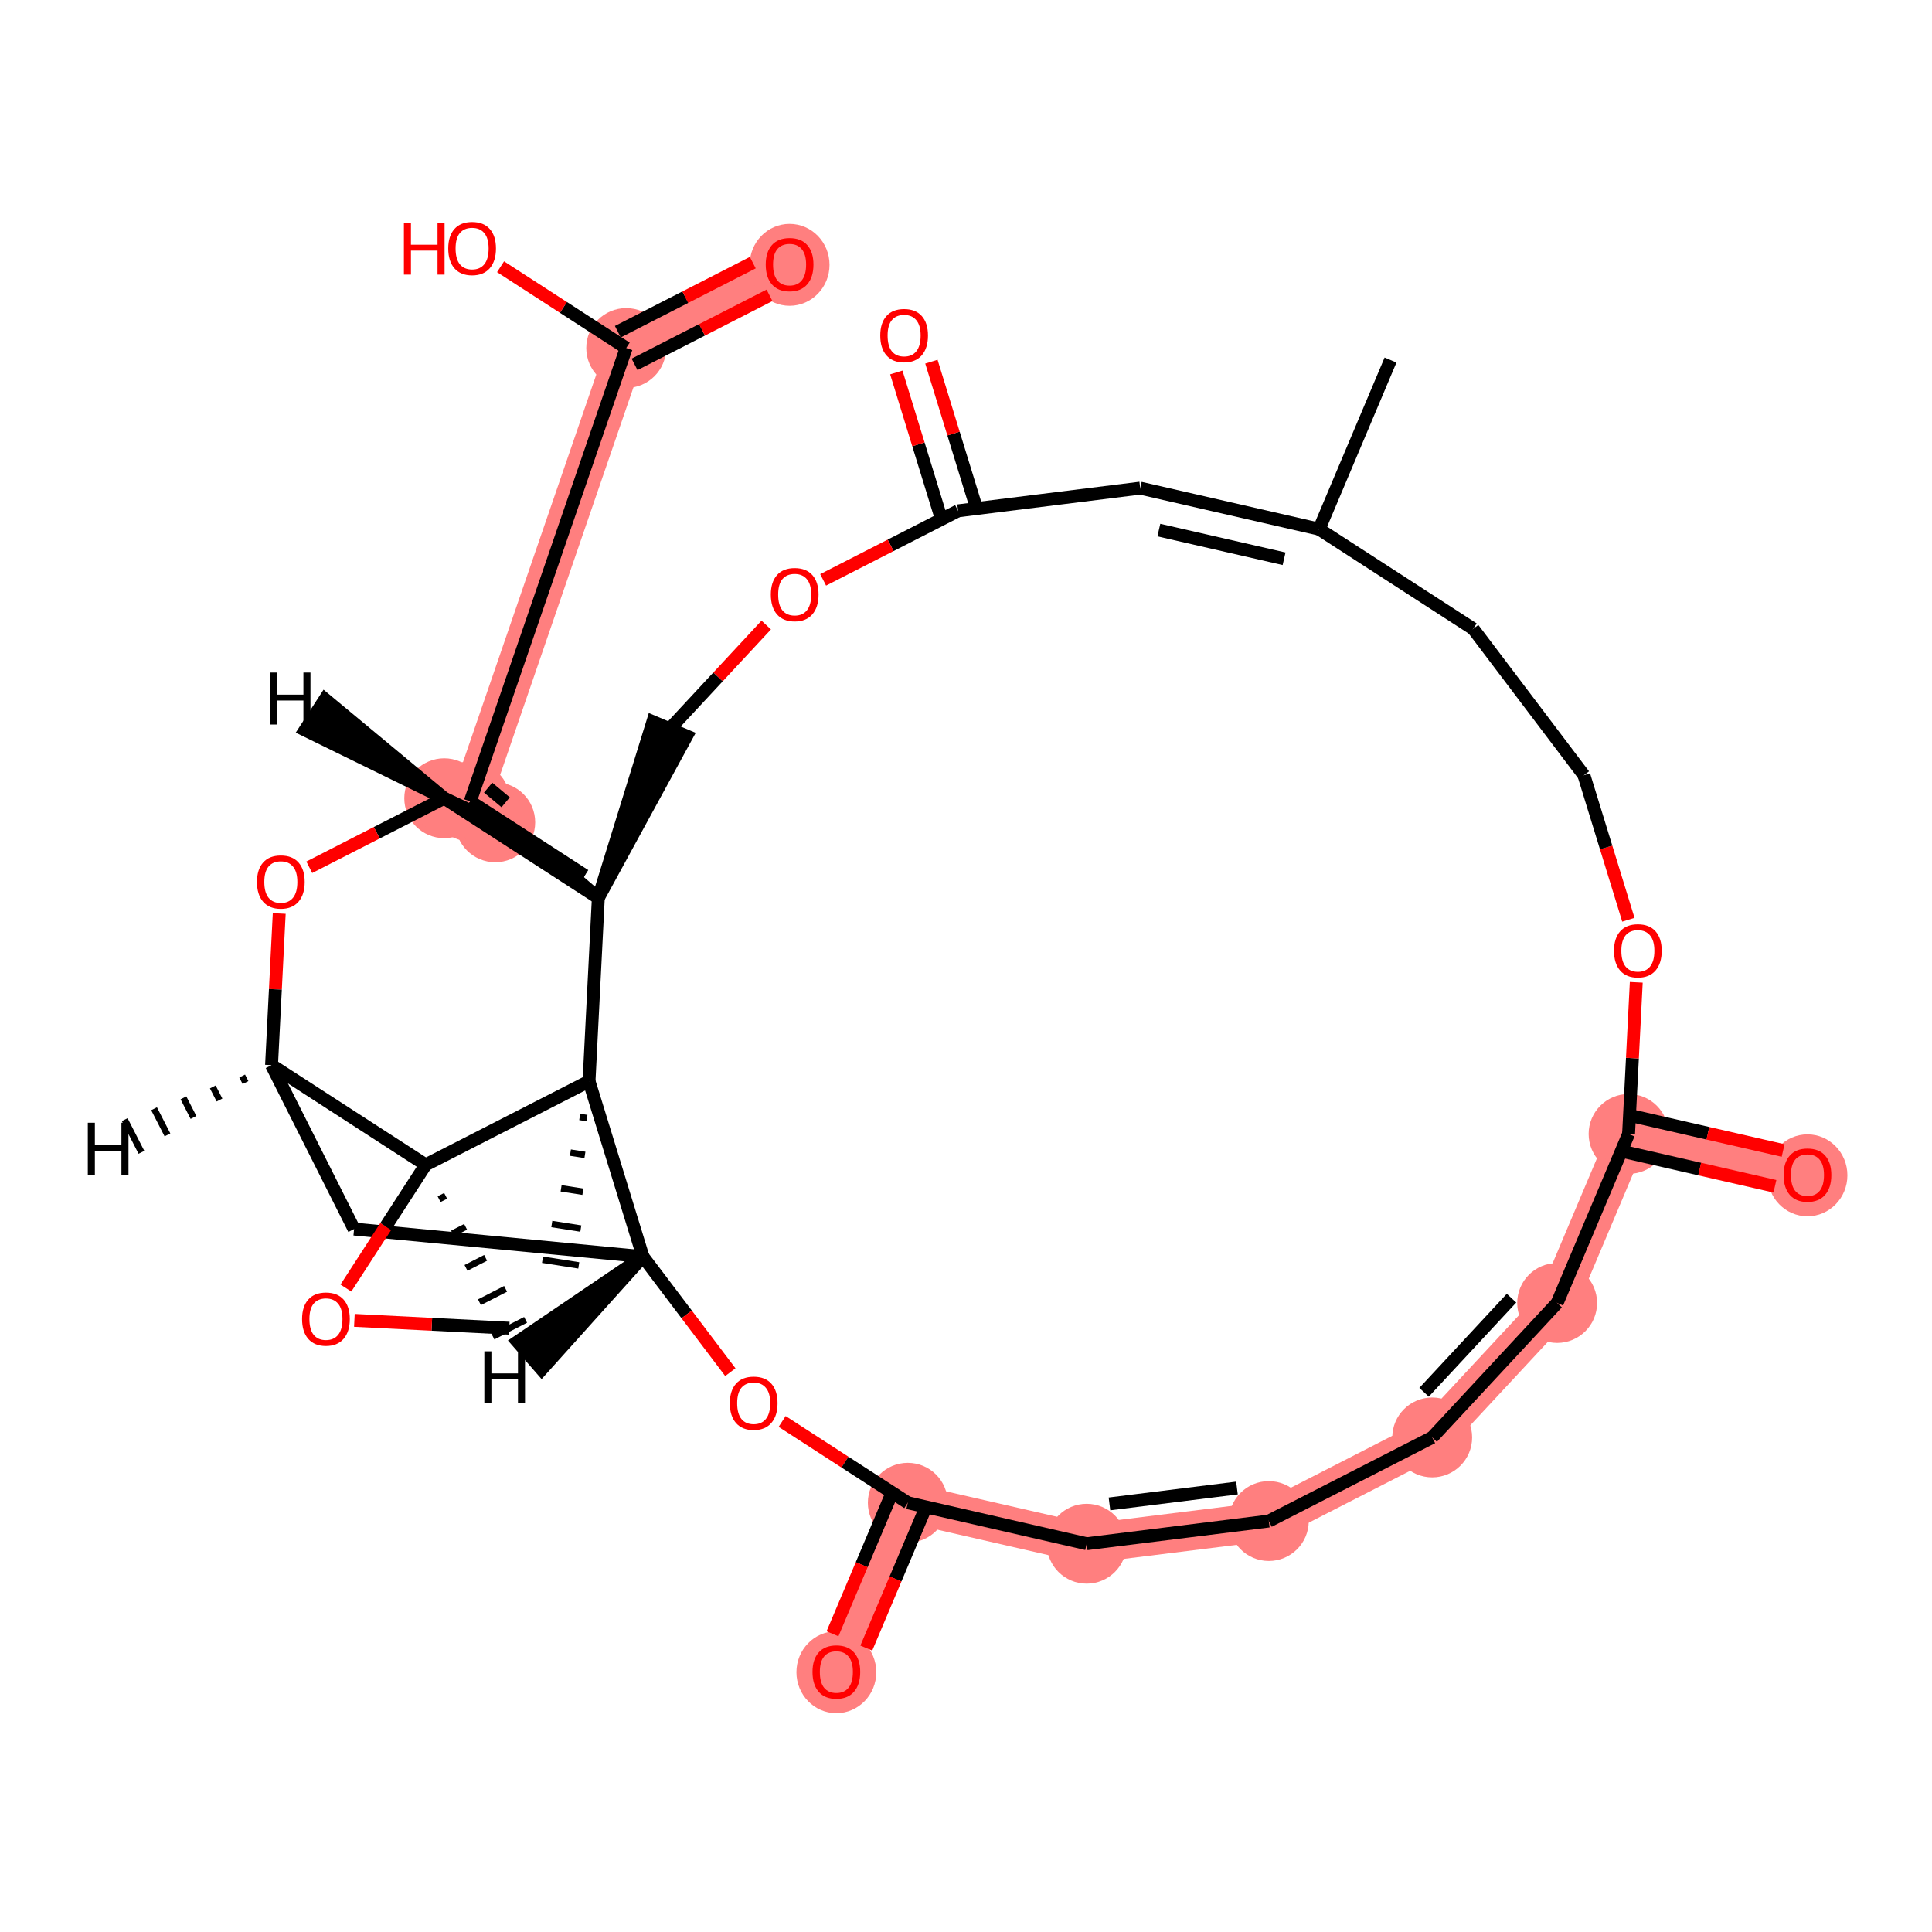 <?xml version='1.0' encoding='iso-8859-1'?>
<svg version='1.1' baseProfile='full'
              xmlns='http://www.w3.org/2000/svg'
                      xmlns:rdkit='http://www.rdkit.org/xml'
                      xmlns:xlink='http://www.w3.org/1999/xlink'
                  xml:space='preserve'
width='300px' height='300px' viewBox='0 0 300 300'>
<!-- END OF HEADER -->
<rect style='opacity:1.0;fill:#FFFFFF;stroke:none' width='300' height='300' x='0' y='0'> </rect>
<rect style='opacity:1.0;fill:#FFFFFF;stroke:none' width='300' height='300' x='0' y='0'> </rect>
<path d='M 73.02,124.437 L 97.236,54.042' style='fill:none;fill-rule:evenodd;stroke:#FF7F7F;stroke-width:6.1px;stroke-linecap:butt;stroke-linejoin:miter;stroke-opacity:1' />
<path d='M 73.02,124.437 L 76.903,127.688' style='fill:none;fill-rule:evenodd;stroke:#FF7F7F;stroke-width:6.1px;stroke-linecap:butt;stroke-linejoin:miter;stroke-opacity:1' />
<path d='M 97.236,54.042 L 122.607,41.06' style='fill:none;fill-rule:evenodd;stroke:#FF7F7F;stroke-width:6.1px;stroke-linecap:butt;stroke-linejoin:miter;stroke-opacity:1' />
<path d='M 76.903,127.688 L 68.979,123.949' style='fill:none;fill-rule:evenodd;stroke:#FF7F7F;stroke-width:6.1px;stroke-linecap:butt;stroke-linejoin:miter;stroke-opacity:1' />
<path d='M 140.961,233.345 L 129.87,259.597' style='fill:none;fill-rule:evenodd;stroke:#FF7F7F;stroke-width:6.1px;stroke-linecap:butt;stroke-linejoin:miter;stroke-opacity:1' />
<path d='M 140.961,233.345 L 168.74,239.708' style='fill:none;fill-rule:evenodd;stroke:#FF7F7F;stroke-width:6.1px;stroke-linecap:butt;stroke-linejoin:miter;stroke-opacity:1' />
<path d='M 168.74,239.708 L 197.021,236.187' style='fill:none;fill-rule:evenodd;stroke:#FF7F7F;stroke-width:6.1px;stroke-linecap:butt;stroke-linejoin:miter;stroke-opacity:1' />
<path d='M 197.021,236.187 L 222.392,223.205' style='fill:none;fill-rule:evenodd;stroke:#FF7F7F;stroke-width:6.1px;stroke-linecap:butt;stroke-linejoin:miter;stroke-opacity:1' />
<path d='M 222.392,223.205 L 241.793,202.329' style='fill:none;fill-rule:evenodd;stroke:#FF7F7F;stroke-width:6.1px;stroke-linecap:butt;stroke-linejoin:miter;stroke-opacity:1' />
<path d='M 241.793,202.329 L 252.884,176.077' style='fill:none;fill-rule:evenodd;stroke:#FF7F7F;stroke-width:6.1px;stroke-linecap:butt;stroke-linejoin:miter;stroke-opacity:1' />
<path d='M 252.884,176.077 L 280.664,182.44' style='fill:none;fill-rule:evenodd;stroke:#FF7F7F;stroke-width:6.1px;stroke-linecap:butt;stroke-linejoin:miter;stroke-opacity:1' />
<ellipse cx='73.02' cy='124.437' rx='5.7' ry='5.7'  style='fill:#FF7F7F;fill-rule:evenodd;stroke:#FF7F7F;stroke-width:1.0px;stroke-linecap:butt;stroke-linejoin:miter;stroke-opacity:1' />
<ellipse cx='97.236' cy='54.042' rx='5.7' ry='5.7'  style='fill:#FF7F7F;fill-rule:evenodd;stroke:#FF7F7F;stroke-width:1.0px;stroke-linecap:butt;stroke-linejoin:miter;stroke-opacity:1' />
<ellipse cx='122.607' cy='41.123' rx='5.7' ry='5.86'  style='fill:#FF7F7F;fill-rule:evenodd;stroke:#FF7F7F;stroke-width:1.0px;stroke-linecap:butt;stroke-linejoin:miter;stroke-opacity:1' />
<ellipse cx='76.903' cy='127.688' rx='5.7' ry='5.7'  style='fill:#FF7F7F;fill-rule:evenodd;stroke:#FF7F7F;stroke-width:1.0px;stroke-linecap:butt;stroke-linejoin:miter;stroke-opacity:1' />
<ellipse cx='68.979' cy='123.949' rx='5.7' ry='5.7'  style='fill:#FF7F7F;fill-rule:evenodd;stroke:#FF7F7F;stroke-width:1.0px;stroke-linecap:butt;stroke-linejoin:miter;stroke-opacity:1' />
<ellipse cx='140.961' cy='233.345' rx='5.7' ry='5.7'  style='fill:#FF7F7F;fill-rule:evenodd;stroke:#FF7F7F;stroke-width:1.0px;stroke-linecap:butt;stroke-linejoin:miter;stroke-opacity:1' />
<ellipse cx='129.87' cy='259.66' rx='5.7' ry='5.86'  style='fill:#FF7F7F;fill-rule:evenodd;stroke:#FF7F7F;stroke-width:1.0px;stroke-linecap:butt;stroke-linejoin:miter;stroke-opacity:1' />
<ellipse cx='168.74' cy='239.708' rx='5.7' ry='5.7'  style='fill:#FF7F7F;fill-rule:evenodd;stroke:#FF7F7F;stroke-width:1.0px;stroke-linecap:butt;stroke-linejoin:miter;stroke-opacity:1' />
<ellipse cx='197.021' cy='236.187' rx='5.7' ry='5.7'  style='fill:#FF7F7F;fill-rule:evenodd;stroke:#FF7F7F;stroke-width:1.0px;stroke-linecap:butt;stroke-linejoin:miter;stroke-opacity:1' />
<ellipse cx='222.392' cy='223.205' rx='5.7' ry='5.7'  style='fill:#FF7F7F;fill-rule:evenodd;stroke:#FF7F7F;stroke-width:1.0px;stroke-linecap:butt;stroke-linejoin:miter;stroke-opacity:1' />
<ellipse cx='241.793' cy='202.329' rx='5.7' ry='5.7'  style='fill:#FF7F7F;fill-rule:evenodd;stroke:#FF7F7F;stroke-width:1.0px;stroke-linecap:butt;stroke-linejoin:miter;stroke-opacity:1' />
<ellipse cx='252.884' cy='176.077' rx='5.7' ry='5.7'  style='fill:#FF7F7F;fill-rule:evenodd;stroke:#FF7F7F;stroke-width:1.0px;stroke-linecap:butt;stroke-linejoin:miter;stroke-opacity:1' />
<ellipse cx='280.664' cy='182.503' rx='5.7' ry='5.86'  style='fill:#FF7F7F;fill-rule:evenodd;stroke:#FF7F7F;stroke-width:1.0px;stroke-linecap:butt;stroke-linejoin:miter;stroke-opacity:1' />
<path class='bond-0 atom-0 atom-1' d='M 215.921,55.909 L 204.83,82.162' style='fill:none;fill-rule:evenodd;stroke:#000000;stroke-width:2.0px;stroke-linecap:butt;stroke-linejoin:miter;stroke-opacity:1' />
<path class='bond-1 atom-1 atom-2' d='M 204.83,82.162 L 177.051,75.798' style='fill:none;fill-rule:evenodd;stroke:#000000;stroke-width:2.0px;stroke-linecap:butt;stroke-linejoin:miter;stroke-opacity:1' />
<path class='bond-1 atom-1 atom-2' d='M 199.391,86.763 L 179.945,82.309' style='fill:none;fill-rule:evenodd;stroke:#000000;stroke-width:2.0px;stroke-linecap:butt;stroke-linejoin:miter;stroke-opacity:1' />
<path class='bond-36 atom-31 atom-1' d='M 228.758,97.643 L 204.83,82.162' style='fill:none;fill-rule:evenodd;stroke:#000000;stroke-width:2.0px;stroke-linecap:butt;stroke-linejoin:miter;stroke-opacity:1' />
<path class='bond-2 atom-2 atom-3' d='M 177.051,75.798 L 148.77,79.32' style='fill:none;fill-rule:evenodd;stroke:#000000;stroke-width:2.0px;stroke-linecap:butt;stroke-linejoin:miter;stroke-opacity:1' />
<path class='bond-3 atom-3 atom-4' d='M 151.494,78.482 L 148.061,67.321' style='fill:none;fill-rule:evenodd;stroke:#000000;stroke-width:2.0px;stroke-linecap:butt;stroke-linejoin:miter;stroke-opacity:1' />
<path class='bond-3 atom-3 atom-4' d='M 148.061,67.321 L 144.628,56.161' style='fill:none;fill-rule:evenodd;stroke:#FF0000;stroke-width:2.0px;stroke-linecap:butt;stroke-linejoin:miter;stroke-opacity:1' />
<path class='bond-3 atom-3 atom-4' d='M 146.046,80.157 L 142.613,68.997' style='fill:none;fill-rule:evenodd;stroke:#000000;stroke-width:2.0px;stroke-linecap:butt;stroke-linejoin:miter;stroke-opacity:1' />
<path class='bond-3 atom-3 atom-4' d='M 142.613,68.997 L 139.18,57.837' style='fill:none;fill-rule:evenodd;stroke:#FF0000;stroke-width:2.0px;stroke-linecap:butt;stroke-linejoin:miter;stroke-opacity:1' />
<path class='bond-4 atom-3 atom-5' d='M 148.77,79.32 L 138.293,84.68' style='fill:none;fill-rule:evenodd;stroke:#000000;stroke-width:2.0px;stroke-linecap:butt;stroke-linejoin:miter;stroke-opacity:1' />
<path class='bond-4 atom-3 atom-5' d='M 138.293,84.68 L 127.816,90.041' style='fill:none;fill-rule:evenodd;stroke:#FF0000;stroke-width:2.0px;stroke-linecap:butt;stroke-linejoin:miter;stroke-opacity:1' />
<path class='bond-5 atom-5 atom-6' d='M 118.981,97.054 L 111.49,105.116' style='fill:none;fill-rule:evenodd;stroke:#FF0000;stroke-width:2.0px;stroke-linecap:butt;stroke-linejoin:miter;stroke-opacity:1' />
<path class='bond-5 atom-5 atom-6' d='M 111.49,105.116 L 103.998,113.177' style='fill:none;fill-rule:evenodd;stroke:#000000;stroke-width:2.0px;stroke-linecap:butt;stroke-linejoin:miter;stroke-opacity:1' />
<path class='bond-6 atom-7 atom-6' d='M 92.907,139.43 L 106.623,114.286 L 101.373,112.068 Z' style='fill:#000000;fill-rule:evenodd;fill-opacity:1;stroke:#000000;stroke-width:2.0px;stroke-linecap:butt;stroke-linejoin:miter;stroke-opacity:1;' />
<path class='bond-7 atom-7 atom-8' d='M 92.907,139.43 L 86.249,133.735' style='fill:none;fill-rule:evenodd;stroke:#000000;stroke-width:2.0px;stroke-linecap:butt;stroke-linejoin:miter;stroke-opacity:1' />
<path class='bond-38 atom-15 atom-7' d='M 68.979,123.949 L 92.907,139.43' style='fill:none;fill-rule:evenodd;stroke:#000000;stroke-width:2.0px;stroke-linecap:butt;stroke-linejoin:miter;stroke-opacity:1' />
<path class='bond-40 atom-32 atom-7' d='M 91.464,167.893 L 92.907,139.43' style='fill:none;fill-rule:evenodd;stroke:#000000;stroke-width:2.0px;stroke-linecap:butt;stroke-linejoin:miter;stroke-opacity:1' />
<path class='bond-8 atom-8 atom-9' d='M 86.249,133.735 L 90.806,135.944' style='fill:none;fill-rule:evenodd;stroke:#000000;stroke-width:2.0px;stroke-linecap:butt;stroke-linejoin:miter;stroke-opacity:1' />
<path class='bond-9 atom-9 atom-10' d='M 90.806,135.944 L 73.02,124.437' style='fill:none;fill-rule:evenodd;stroke:#000000;stroke-width:2.0px;stroke-linecap:butt;stroke-linejoin:miter;stroke-opacity:1' />
<path class='bond-10 atom-10 atom-11' d='M 73.02,124.437 L 97.236,54.042' style='fill:none;fill-rule:evenodd;stroke:#000000;stroke-width:2.0px;stroke-linecap:butt;stroke-linejoin:miter;stroke-opacity:1' />
<path class='bond-13 atom-10 atom-14' d='M 73.02,124.437 L 76.903,127.688' style='fill:none;fill-rule:evenodd;stroke:#000000;stroke-width:2.0px;stroke-linecap:butt;stroke-linejoin:miter;stroke-opacity:1' />
<path class='bond-13 atom-10 atom-14' d='M 75.798,122.302 L 78.516,124.578' style='fill:none;fill-rule:evenodd;stroke:#000000;stroke-width:2.0px;stroke-linecap:butt;stroke-linejoin:miter;stroke-opacity:1' />
<path class='bond-11 atom-11 atom-12' d='M 98.534,56.579 L 109.011,51.218' style='fill:none;fill-rule:evenodd;stroke:#000000;stroke-width:2.0px;stroke-linecap:butt;stroke-linejoin:miter;stroke-opacity:1' />
<path class='bond-11 atom-11 atom-12' d='M 109.011,51.218 L 119.488,45.858' style='fill:none;fill-rule:evenodd;stroke:#FF0000;stroke-width:2.0px;stroke-linecap:butt;stroke-linejoin:miter;stroke-opacity:1' />
<path class='bond-11 atom-11 atom-12' d='M 95.938,51.505 L 106.415,46.144' style='fill:none;fill-rule:evenodd;stroke:#000000;stroke-width:2.0px;stroke-linecap:butt;stroke-linejoin:miter;stroke-opacity:1' />
<path class='bond-11 atom-11 atom-12' d='M 106.415,46.144 L 116.892,40.783' style='fill:none;fill-rule:evenodd;stroke:#FF0000;stroke-width:2.0px;stroke-linecap:butt;stroke-linejoin:miter;stroke-opacity:1' />
<path class='bond-12 atom-11 atom-13' d='M 97.236,54.042 L 87.481,47.73' style='fill:none;fill-rule:evenodd;stroke:#000000;stroke-width:2.0px;stroke-linecap:butt;stroke-linejoin:miter;stroke-opacity:1' />
<path class='bond-12 atom-11 atom-13' d='M 87.481,47.73 L 77.726,41.419' style='fill:none;fill-rule:evenodd;stroke:#FF0000;stroke-width:2.0px;stroke-linecap:butt;stroke-linejoin:miter;stroke-opacity:1' />
<path class='bond-14 atom-14 atom-15' d='M 76.903,127.688 L 68.979,123.949' style='fill:none;fill-rule:evenodd;stroke:#000000;stroke-width:2.0px;stroke-linecap:butt;stroke-linejoin:miter;stroke-opacity:1' />
<path class='bond-15 atom-15 atom-16' d='M 68.979,123.949 L 58.502,129.31' style='fill:none;fill-rule:evenodd;stroke:#000000;stroke-width:2.0px;stroke-linecap:butt;stroke-linejoin:miter;stroke-opacity:1' />
<path class='bond-15 atom-15 atom-16' d='M 58.502,129.31 L 48.026,134.67' style='fill:none;fill-rule:evenodd;stroke:#FF0000;stroke-width:2.0px;stroke-linecap:butt;stroke-linejoin:miter;stroke-opacity:1' />
<path class='bond-41 atom-15 atom-37' d='M 68.979,123.949 L 50.469,108.579 L 47.373,113.365 Z' style='fill:#000000;fill-rule:evenodd;fill-opacity:1;stroke:#000000;stroke-width:2.0px;stroke-linecap:butt;stroke-linejoin:miter;stroke-opacity:1;' />
<path class='bond-16 atom-16 atom-17' d='M 43.359,141.85 L 42.762,153.621' style='fill:none;fill-rule:evenodd;stroke:#FF0000;stroke-width:2.0px;stroke-linecap:butt;stroke-linejoin:miter;stroke-opacity:1' />
<path class='bond-16 atom-16 atom-17' d='M 42.762,153.621 L 42.165,165.393' style='fill:none;fill-rule:evenodd;stroke:#000000;stroke-width:2.0px;stroke-linecap:butt;stroke-linejoin:miter;stroke-opacity:1' />
<path class='bond-17 atom-17 atom-18' d='M 42.165,165.393 L 54.981,190.848' style='fill:none;fill-rule:evenodd;stroke:#000000;stroke-width:2.0px;stroke-linecap:butt;stroke-linejoin:miter;stroke-opacity:1' />
<path class='bond-39 atom-34 atom-17' d='M 66.093,180.874 L 42.165,165.393' style='fill:none;fill-rule:evenodd;stroke:#000000;stroke-width:2.0px;stroke-linecap:butt;stroke-linejoin:miter;stroke-opacity:1' />
<path class='bond-42 atom-17 atom-38' d='M 37.605,167.086 L 38.124,168.101' style='fill:none;fill-rule:evenodd;stroke:#000000;stroke-width:1.0px;stroke-linecap:butt;stroke-linejoin:miter;stroke-opacity:1' />
<path class='bond-42 atom-17 atom-38' d='M 33.045,168.779 L 34.084,170.809' style='fill:none;fill-rule:evenodd;stroke:#000000;stroke-width:1.0px;stroke-linecap:butt;stroke-linejoin:miter;stroke-opacity:1' />
<path class='bond-42 atom-17 atom-38' d='M 28.486,170.472 L 30.044,173.516' style='fill:none;fill-rule:evenodd;stroke:#000000;stroke-width:1.0px;stroke-linecap:butt;stroke-linejoin:miter;stroke-opacity:1' />
<path class='bond-42 atom-17 atom-38' d='M 23.926,172.165 L 26.003,176.224' style='fill:none;fill-rule:evenodd;stroke:#000000;stroke-width:1.0px;stroke-linecap:butt;stroke-linejoin:miter;stroke-opacity:1' />
<path class='bond-42 atom-17 atom-38' d='M 19.366,173.858 L 21.962,178.932' style='fill:none;fill-rule:evenodd;stroke:#000000;stroke-width:1.0px;stroke-linecap:butt;stroke-linejoin:miter;stroke-opacity:1' />
<path class='bond-18 atom-18 atom-19' d='M 54.981,190.848 L 99.843,195.132' style='fill:none;fill-rule:evenodd;stroke:#000000;stroke-width:2.0px;stroke-linecap:butt;stroke-linejoin:miter;stroke-opacity:1' />
<path class='bond-19 atom-19 atom-20' d='M 99.843,195.132 L 106.625,204.101' style='fill:none;fill-rule:evenodd;stroke:#000000;stroke-width:2.0px;stroke-linecap:butt;stroke-linejoin:miter;stroke-opacity:1' />
<path class='bond-19 atom-19 atom-20' d='M 106.625,204.101 L 113.408,213.07' style='fill:none;fill-rule:evenodd;stroke:#FF0000;stroke-width:2.0px;stroke-linecap:butt;stroke-linejoin:miter;stroke-opacity:1' />
<path class='bond-31 atom-19 atom-32' d='M 99.843,195.132 L 91.464,167.893' style='fill:none;fill-rule:evenodd;stroke:#000000;stroke-width:2.0px;stroke-linecap:butt;stroke-linejoin:miter;stroke-opacity:1' />
<path class='bond-43 atom-19 atom-39' d='M 99.843,195.132 L 80.364,208.344 L 84.111,212.639 Z' style='fill:#000000;fill-rule:evenodd;fill-opacity:1;stroke:#000000;stroke-width:2.0px;stroke-linecap:butt;stroke-linejoin:miter;stroke-opacity:1;' />
<path class='bond-20 atom-20 atom-21' d='M 121.45,220.722 L 131.205,227.033' style='fill:none;fill-rule:evenodd;stroke:#FF0000;stroke-width:2.0px;stroke-linecap:butt;stroke-linejoin:miter;stroke-opacity:1' />
<path class='bond-20 atom-20 atom-21' d='M 131.205,227.033 L 140.961,233.345' style='fill:none;fill-rule:evenodd;stroke:#000000;stroke-width:2.0px;stroke-linecap:butt;stroke-linejoin:miter;stroke-opacity:1' />
<path class='bond-21 atom-21 atom-22' d='M 138.335,232.236 L 133.803,242.965' style='fill:none;fill-rule:evenodd;stroke:#000000;stroke-width:2.0px;stroke-linecap:butt;stroke-linejoin:miter;stroke-opacity:1' />
<path class='bond-21 atom-21 atom-22' d='M 133.803,242.965 L 129.27,253.695' style='fill:none;fill-rule:evenodd;stroke:#FF0000;stroke-width:2.0px;stroke-linecap:butt;stroke-linejoin:miter;stroke-opacity:1' />
<path class='bond-21 atom-21 atom-22' d='M 143.586,234.454 L 139.053,245.183' style='fill:none;fill-rule:evenodd;stroke:#000000;stroke-width:2.0px;stroke-linecap:butt;stroke-linejoin:miter;stroke-opacity:1' />
<path class='bond-21 atom-21 atom-22' d='M 139.053,245.183 L 134.52,255.913' style='fill:none;fill-rule:evenodd;stroke:#FF0000;stroke-width:2.0px;stroke-linecap:butt;stroke-linejoin:miter;stroke-opacity:1' />
<path class='bond-22 atom-21 atom-23' d='M 140.961,233.345 L 168.74,239.708' style='fill:none;fill-rule:evenodd;stroke:#000000;stroke-width:2.0px;stroke-linecap:butt;stroke-linejoin:miter;stroke-opacity:1' />
<path class='bond-23 atom-23 atom-24' d='M 168.74,239.708 L 197.021,236.187' style='fill:none;fill-rule:evenodd;stroke:#000000;stroke-width:2.0px;stroke-linecap:butt;stroke-linejoin:miter;stroke-opacity:1' />
<path class='bond-23 atom-23 atom-24' d='M 172.278,233.524 L 192.075,231.059' style='fill:none;fill-rule:evenodd;stroke:#000000;stroke-width:2.0px;stroke-linecap:butt;stroke-linejoin:miter;stroke-opacity:1' />
<path class='bond-24 atom-24 atom-25' d='M 197.021,236.187 L 222.392,223.205' style='fill:none;fill-rule:evenodd;stroke:#000000;stroke-width:2.0px;stroke-linecap:butt;stroke-linejoin:miter;stroke-opacity:1' />
<path class='bond-25 atom-25 atom-26' d='M 222.392,223.205 L 241.793,202.329' style='fill:none;fill-rule:evenodd;stroke:#000000;stroke-width:2.0px;stroke-linecap:butt;stroke-linejoin:miter;stroke-opacity:1' />
<path class='bond-25 atom-25 atom-26' d='M 221.127,216.194 L 234.708,201.58' style='fill:none;fill-rule:evenodd;stroke:#000000;stroke-width:2.0px;stroke-linecap:butt;stroke-linejoin:miter;stroke-opacity:1' />
<path class='bond-26 atom-26 atom-27' d='M 241.793,202.329 L 252.884,176.077' style='fill:none;fill-rule:evenodd;stroke:#000000;stroke-width:2.0px;stroke-linecap:butt;stroke-linejoin:miter;stroke-opacity:1' />
<path class='bond-27 atom-27 atom-28' d='M 252.248,178.855 L 263.929,181.53' style='fill:none;fill-rule:evenodd;stroke:#000000;stroke-width:2.0px;stroke-linecap:butt;stroke-linejoin:miter;stroke-opacity:1' />
<path class='bond-27 atom-27 atom-28' d='M 263.929,181.53 L 275.61,184.206' style='fill:none;fill-rule:evenodd;stroke:#FF0000;stroke-width:2.0px;stroke-linecap:butt;stroke-linejoin:miter;stroke-opacity:1' />
<path class='bond-27 atom-27 atom-28' d='M 253.52,173.299 L 265.202,175.974' style='fill:none;fill-rule:evenodd;stroke:#000000;stroke-width:2.0px;stroke-linecap:butt;stroke-linejoin:miter;stroke-opacity:1' />
<path class='bond-27 atom-27 atom-28' d='M 265.202,175.974 L 276.883,178.65' style='fill:none;fill-rule:evenodd;stroke:#FF0000;stroke-width:2.0px;stroke-linecap:butt;stroke-linejoin:miter;stroke-opacity:1' />
<path class='bond-28 atom-27 atom-29' d='M 252.884,176.077 L 253.481,164.305' style='fill:none;fill-rule:evenodd;stroke:#000000;stroke-width:2.0px;stroke-linecap:butt;stroke-linejoin:miter;stroke-opacity:1' />
<path class='bond-28 atom-27 atom-29' d='M 253.481,164.305 L 254.078,152.533' style='fill:none;fill-rule:evenodd;stroke:#FF0000;stroke-width:2.0px;stroke-linecap:butt;stroke-linejoin:miter;stroke-opacity:1' />
<path class='bond-29 atom-29 atom-30' d='M 252.853,142.82 L 249.4,131.597' style='fill:none;fill-rule:evenodd;stroke:#FF0000;stroke-width:2.0px;stroke-linecap:butt;stroke-linejoin:miter;stroke-opacity:1' />
<path class='bond-29 atom-29 atom-30' d='M 249.4,131.597 L 245.948,120.374' style='fill:none;fill-rule:evenodd;stroke:#000000;stroke-width:2.0px;stroke-linecap:butt;stroke-linejoin:miter;stroke-opacity:1' />
<path class='bond-30 atom-30 atom-31' d='M 245.948,120.374 L 228.758,97.643' style='fill:none;fill-rule:evenodd;stroke:#000000;stroke-width:2.0px;stroke-linecap:butt;stroke-linejoin:miter;stroke-opacity:1' />
<path class='bond-32 atom-32 atom-33' d='M 90.019,173.436 L 91.145,173.612' style='fill:none;fill-rule:evenodd;stroke:#000000;stroke-width:1.0px;stroke-linecap:butt;stroke-linejoin:miter;stroke-opacity:1' />
<path class='bond-32 atom-32 atom-33' d='M 88.574,178.979 L 90.827,179.332' style='fill:none;fill-rule:evenodd;stroke:#000000;stroke-width:1.0px;stroke-linecap:butt;stroke-linejoin:miter;stroke-opacity:1' />
<path class='bond-32 atom-32 atom-33' d='M 87.129,184.522 L 90.508,185.051' style='fill:none;fill-rule:evenodd;stroke:#000000;stroke-width:1.0px;stroke-linecap:butt;stroke-linejoin:miter;stroke-opacity:1' />
<path class='bond-32 atom-32 atom-33' d='M 85.684,190.065 L 90.189,190.77' style='fill:none;fill-rule:evenodd;stroke:#000000;stroke-width:1.0px;stroke-linecap:butt;stroke-linejoin:miter;stroke-opacity:1' />
<path class='bond-32 atom-32 atom-33' d='M 84.24,195.608 L 89.871,196.49' style='fill:none;fill-rule:evenodd;stroke:#000000;stroke-width:1.0px;stroke-linecap:butt;stroke-linejoin:miter;stroke-opacity:1' />
<path class='bond-33 atom-32 atom-34' d='M 91.464,167.893 L 66.093,180.874' style='fill:none;fill-rule:evenodd;stroke:#000000;stroke-width:2.0px;stroke-linecap:butt;stroke-linejoin:miter;stroke-opacity:1' />
<path class='bond-34 atom-34 atom-35' d='M 68.182,186.208 L 69.197,185.689' style='fill:none;fill-rule:evenodd;stroke:#000000;stroke-width:1.0px;stroke-linecap:butt;stroke-linejoin:miter;stroke-opacity:1' />
<path class='bond-34 atom-34 atom-35' d='M 70.271,191.542 L 72.3,190.503' style='fill:none;fill-rule:evenodd;stroke:#000000;stroke-width:1.0px;stroke-linecap:butt;stroke-linejoin:miter;stroke-opacity:1' />
<path class='bond-34 atom-34 atom-35' d='M 72.36,196.876 L 75.404,195.318' style='fill:none;fill-rule:evenodd;stroke:#000000;stroke-width:1.0px;stroke-linecap:butt;stroke-linejoin:miter;stroke-opacity:1' />
<path class='bond-34 atom-34 atom-35' d='M 74.449,202.21 L 78.508,200.133' style='fill:none;fill-rule:evenodd;stroke:#000000;stroke-width:1.0px;stroke-linecap:butt;stroke-linejoin:miter;stroke-opacity:1' />
<path class='bond-34 atom-34 atom-35' d='M 76.537,207.543 L 81.612,204.947' style='fill:none;fill-rule:evenodd;stroke:#000000;stroke-width:1.0px;stroke-linecap:butt;stroke-linejoin:miter;stroke-opacity:1' />
<path class='bond-37 atom-36 atom-34' d='M 53.713,200.009 L 59.903,190.442' style='fill:none;fill-rule:evenodd;stroke:#FF0000;stroke-width:2.0px;stroke-linecap:butt;stroke-linejoin:miter;stroke-opacity:1' />
<path class='bond-37 atom-36 atom-34' d='M 59.903,190.442 L 66.093,180.874' style='fill:none;fill-rule:evenodd;stroke:#000000;stroke-width:2.0px;stroke-linecap:butt;stroke-linejoin:miter;stroke-opacity:1' />
<path class='bond-35 atom-35 atom-36' d='M 79.075,206.245 L 67.052,205.636' style='fill:none;fill-rule:evenodd;stroke:#000000;stroke-width:2.0px;stroke-linecap:butt;stroke-linejoin:miter;stroke-opacity:1' />
<path class='bond-35 atom-35 atom-36' d='M 67.052,205.636 L 55.029,205.026' style='fill:none;fill-rule:evenodd;stroke:#FF0000;stroke-width:2.0px;stroke-linecap:butt;stroke-linejoin:miter;stroke-opacity:1' />
<path  class='atom-4' d='M 136.686 52.103
Q 136.686 50.165, 137.644 49.082
Q 138.601 47.999, 140.391 47.999
Q 142.181 47.999, 143.138 49.082
Q 144.096 50.165, 144.096 52.103
Q 144.096 54.063, 143.127 55.181
Q 142.158 56.286, 140.391 56.286
Q 138.613 56.286, 137.644 55.181
Q 136.686 54.075, 136.686 52.103
M 140.391 55.374
Q 141.622 55.374, 142.283 54.553
Q 142.956 53.721, 142.956 52.103
Q 142.956 50.518, 142.283 49.72
Q 141.622 48.911, 140.391 48.911
Q 139.16 48.911, 138.487 49.709
Q 137.826 50.507, 137.826 52.103
Q 137.826 53.733, 138.487 54.553
Q 139.16 55.374, 140.391 55.374
' fill='#FF0000'/>
<path  class='atom-5' d='M 119.694 92.324
Q 119.694 90.386, 120.651 89.303
Q 121.609 88.22, 123.399 88.22
Q 125.188 88.22, 126.146 89.303
Q 127.104 90.386, 127.104 92.324
Q 127.104 94.285, 126.135 95.402
Q 125.166 96.508, 123.399 96.508
Q 121.62 96.508, 120.651 95.402
Q 119.694 94.296, 119.694 92.324
M 123.399 95.596
Q 124.63 95.596, 125.291 94.775
Q 125.964 93.943, 125.964 92.324
Q 125.964 90.739, 125.291 89.941
Q 124.63 89.132, 123.399 89.132
Q 122.168 89.132, 121.495 89.93
Q 120.834 90.728, 120.834 92.324
Q 120.834 93.954, 121.495 94.775
Q 122.168 95.596, 123.399 95.596
' fill='#FF0000'/>
<path  class='atom-12' d='M 118.902 41.083
Q 118.902 39.145, 119.86 38.062
Q 120.817 36.979, 122.607 36.979
Q 124.397 36.979, 125.354 38.062
Q 126.312 39.145, 126.312 41.083
Q 126.312 43.044, 125.343 44.161
Q 124.374 45.267, 122.607 45.267
Q 120.829 45.267, 119.86 44.161
Q 118.902 43.055, 118.902 41.083
M 122.607 44.355
Q 123.838 44.355, 124.499 43.534
Q 125.172 42.702, 125.172 41.083
Q 125.172 39.498, 124.499 38.7
Q 123.838 37.891, 122.607 37.891
Q 121.376 37.891, 120.703 38.689
Q 120.042 39.487, 120.042 41.083
Q 120.042 42.713, 120.703 43.534
Q 121.376 44.355, 122.607 44.355
' fill='#FF0000'/>
<path  class='atom-13' d='M 62.718 34.571
L 63.812 34.571
L 63.812 38.002
L 67.939 38.002
L 67.939 34.571
L 69.033 34.571
L 69.033 42.642
L 67.939 42.642
L 67.939 38.914
L 63.812 38.914
L 63.812 42.642
L 62.718 42.642
L 62.718 34.571
' fill='#FF0000'/>
<path  class='atom-13' d='M 69.603 38.584
Q 69.603 36.646, 70.561 35.563
Q 71.518 34.48, 73.308 34.48
Q 75.098 34.48, 76.055 35.563
Q 77.013 36.646, 77.013 38.584
Q 77.013 40.544, 76.044 41.661
Q 75.075 42.767, 73.308 42.767
Q 71.53 42.767, 70.561 41.661
Q 69.603 40.556, 69.603 38.584
M 73.308 41.855
Q 74.539 41.855, 75.201 41.035
Q 75.873 40.202, 75.873 38.584
Q 75.873 36.999, 75.201 36.201
Q 74.539 35.392, 73.308 35.392
Q 72.077 35.392, 71.404 36.19
Q 70.743 36.988, 70.743 38.584
Q 70.743 40.214, 71.404 41.035
Q 72.077 41.855, 73.308 41.855
' fill='#FF0000'/>
<path  class='atom-16' d='M 39.903 136.953
Q 39.903 135.015, 40.861 133.932
Q 41.818 132.849, 43.608 132.849
Q 45.398 132.849, 46.355 133.932
Q 47.313 135.015, 47.313 136.953
Q 47.313 138.914, 46.344 140.031
Q 45.375 141.137, 43.608 141.137
Q 41.83 141.137, 40.861 140.031
Q 39.903 138.925, 39.903 136.953
M 43.608 140.225
Q 44.839 140.225, 45.5 139.404
Q 46.173 138.572, 46.173 136.953
Q 46.173 135.369, 45.5 134.571
Q 44.839 133.761, 43.608 133.761
Q 42.377 133.761, 41.704 134.559
Q 41.043 135.357, 41.043 136.953
Q 41.043 138.583, 41.704 139.404
Q 42.377 140.225, 43.608 140.225
' fill='#FF0000'/>
<path  class='atom-20' d='M 113.328 217.887
Q 113.328 215.949, 114.285 214.866
Q 115.243 213.783, 117.033 213.783
Q 118.823 213.783, 119.78 214.866
Q 120.738 215.949, 120.738 217.887
Q 120.738 219.847, 119.769 220.964
Q 118.8 222.07, 117.033 222.07
Q 115.254 222.07, 114.285 220.964
Q 113.328 219.859, 113.328 217.887
M 117.033 221.158
Q 118.264 221.158, 118.925 220.337
Q 119.598 219.505, 119.598 217.887
Q 119.598 216.302, 118.925 215.504
Q 118.264 214.695, 117.033 214.695
Q 115.802 214.695, 115.129 215.493
Q 114.468 216.291, 114.468 217.887
Q 114.468 219.517, 115.129 220.337
Q 115.802 221.158, 117.033 221.158
' fill='#FF0000'/>
<path  class='atom-22' d='M 126.165 259.62
Q 126.165 257.682, 127.123 256.599
Q 128.08 255.516, 129.87 255.516
Q 131.66 255.516, 132.617 256.599
Q 133.575 257.682, 133.575 259.62
Q 133.575 261.581, 132.606 262.698
Q 131.637 263.804, 129.87 263.804
Q 128.092 263.804, 127.123 262.698
Q 126.165 261.592, 126.165 259.62
M 129.87 262.892
Q 131.101 262.892, 131.762 262.071
Q 132.435 261.239, 132.435 259.62
Q 132.435 258.036, 131.762 257.238
Q 131.101 256.428, 129.87 256.428
Q 128.639 256.428, 127.966 257.226
Q 127.305 258.024, 127.305 259.62
Q 127.305 261.25, 127.966 262.071
Q 128.639 262.892, 129.87 262.892
' fill='#FF0000'/>
<path  class='atom-28' d='M 276.959 182.463
Q 276.959 180.525, 277.916 179.442
Q 278.874 178.359, 280.664 178.359
Q 282.454 178.359, 283.411 179.442
Q 284.369 180.525, 284.369 182.463
Q 284.369 184.424, 283.4 185.541
Q 282.431 186.647, 280.664 186.647
Q 278.885 186.647, 277.916 185.541
Q 276.959 184.435, 276.959 182.463
M 280.664 185.735
Q 281.895 185.735, 282.556 184.914
Q 283.229 184.082, 283.229 182.463
Q 283.229 180.878, 282.556 180.08
Q 281.895 179.271, 280.664 179.271
Q 279.433 179.271, 278.76 180.069
Q 278.099 180.867, 278.099 182.463
Q 278.099 184.093, 278.76 184.914
Q 279.433 185.735, 280.664 185.735
' fill='#FF0000'/>
<path  class='atom-29' d='M 250.622 147.637
Q 250.622 145.699, 251.58 144.616
Q 252.537 143.533, 254.327 143.533
Q 256.117 143.533, 257.074 144.616
Q 258.032 145.699, 258.032 147.637
Q 258.032 149.597, 257.063 150.715
Q 256.094 151.82, 254.327 151.82
Q 252.549 151.82, 251.58 150.715
Q 250.622 149.609, 250.622 147.637
M 254.327 150.908
Q 255.558 150.908, 256.219 150.088
Q 256.892 149.255, 256.892 147.637
Q 256.892 146.052, 256.219 145.254
Q 255.558 144.445, 254.327 144.445
Q 253.096 144.445, 252.423 145.243
Q 251.762 146.041, 251.762 147.637
Q 251.762 149.267, 252.423 150.088
Q 253.096 150.908, 254.327 150.908
' fill='#FF0000'/>
<path  class='atom-36' d='M 46.907 204.825
Q 46.907 202.887, 47.865 201.804
Q 48.822 200.721, 50.612 200.721
Q 52.402 200.721, 53.359 201.804
Q 54.317 202.887, 54.317 204.825
Q 54.317 206.786, 53.348 207.903
Q 52.379 209.009, 50.612 209.009
Q 48.834 209.009, 47.865 207.903
Q 46.907 206.797, 46.907 204.825
M 50.612 208.097
Q 51.843 208.097, 52.504 207.276
Q 53.177 206.444, 53.177 204.825
Q 53.177 203.24, 52.504 202.443
Q 51.843 201.633, 50.612 201.633
Q 49.381 201.633, 48.708 202.431
Q 48.047 203.229, 48.047 204.825
Q 48.047 206.455, 48.708 207.276
Q 49.381 208.097, 50.612 208.097
' fill='#FF0000'/>
<path  class='atom-37' d='M 41.893 104.432
L 42.988 104.432
L 42.988 107.864
L 47.114 107.864
L 47.114 104.432
L 48.209 104.432
L 48.209 112.503
L 47.114 112.503
L 47.114 108.776
L 42.988 108.776
L 42.988 112.503
L 41.893 112.503
L 41.893 104.432
' fill='#000000'/>
<path  class='atom-38' d='M 13.636 174.339
L 14.731 174.339
L 14.731 177.771
L 18.857 177.771
L 18.857 174.339
L 19.952 174.339
L 19.952 182.41
L 18.857 182.41
L 18.857 178.683
L 14.731 178.683
L 14.731 182.41
L 13.636 182.41
L 13.636 174.339
' fill='#000000'/>
<path  class='atom-39' d='M 75.209 209.832
L 76.304 209.832
L 76.304 213.263
L 80.43 213.263
L 80.43 209.832
L 81.525 209.832
L 81.525 217.903
L 80.43 217.903
L 80.43 214.175
L 76.304 214.175
L 76.304 217.903
L 75.209 217.903
L 75.209 209.832
' fill='#000000'/>
</svg>
